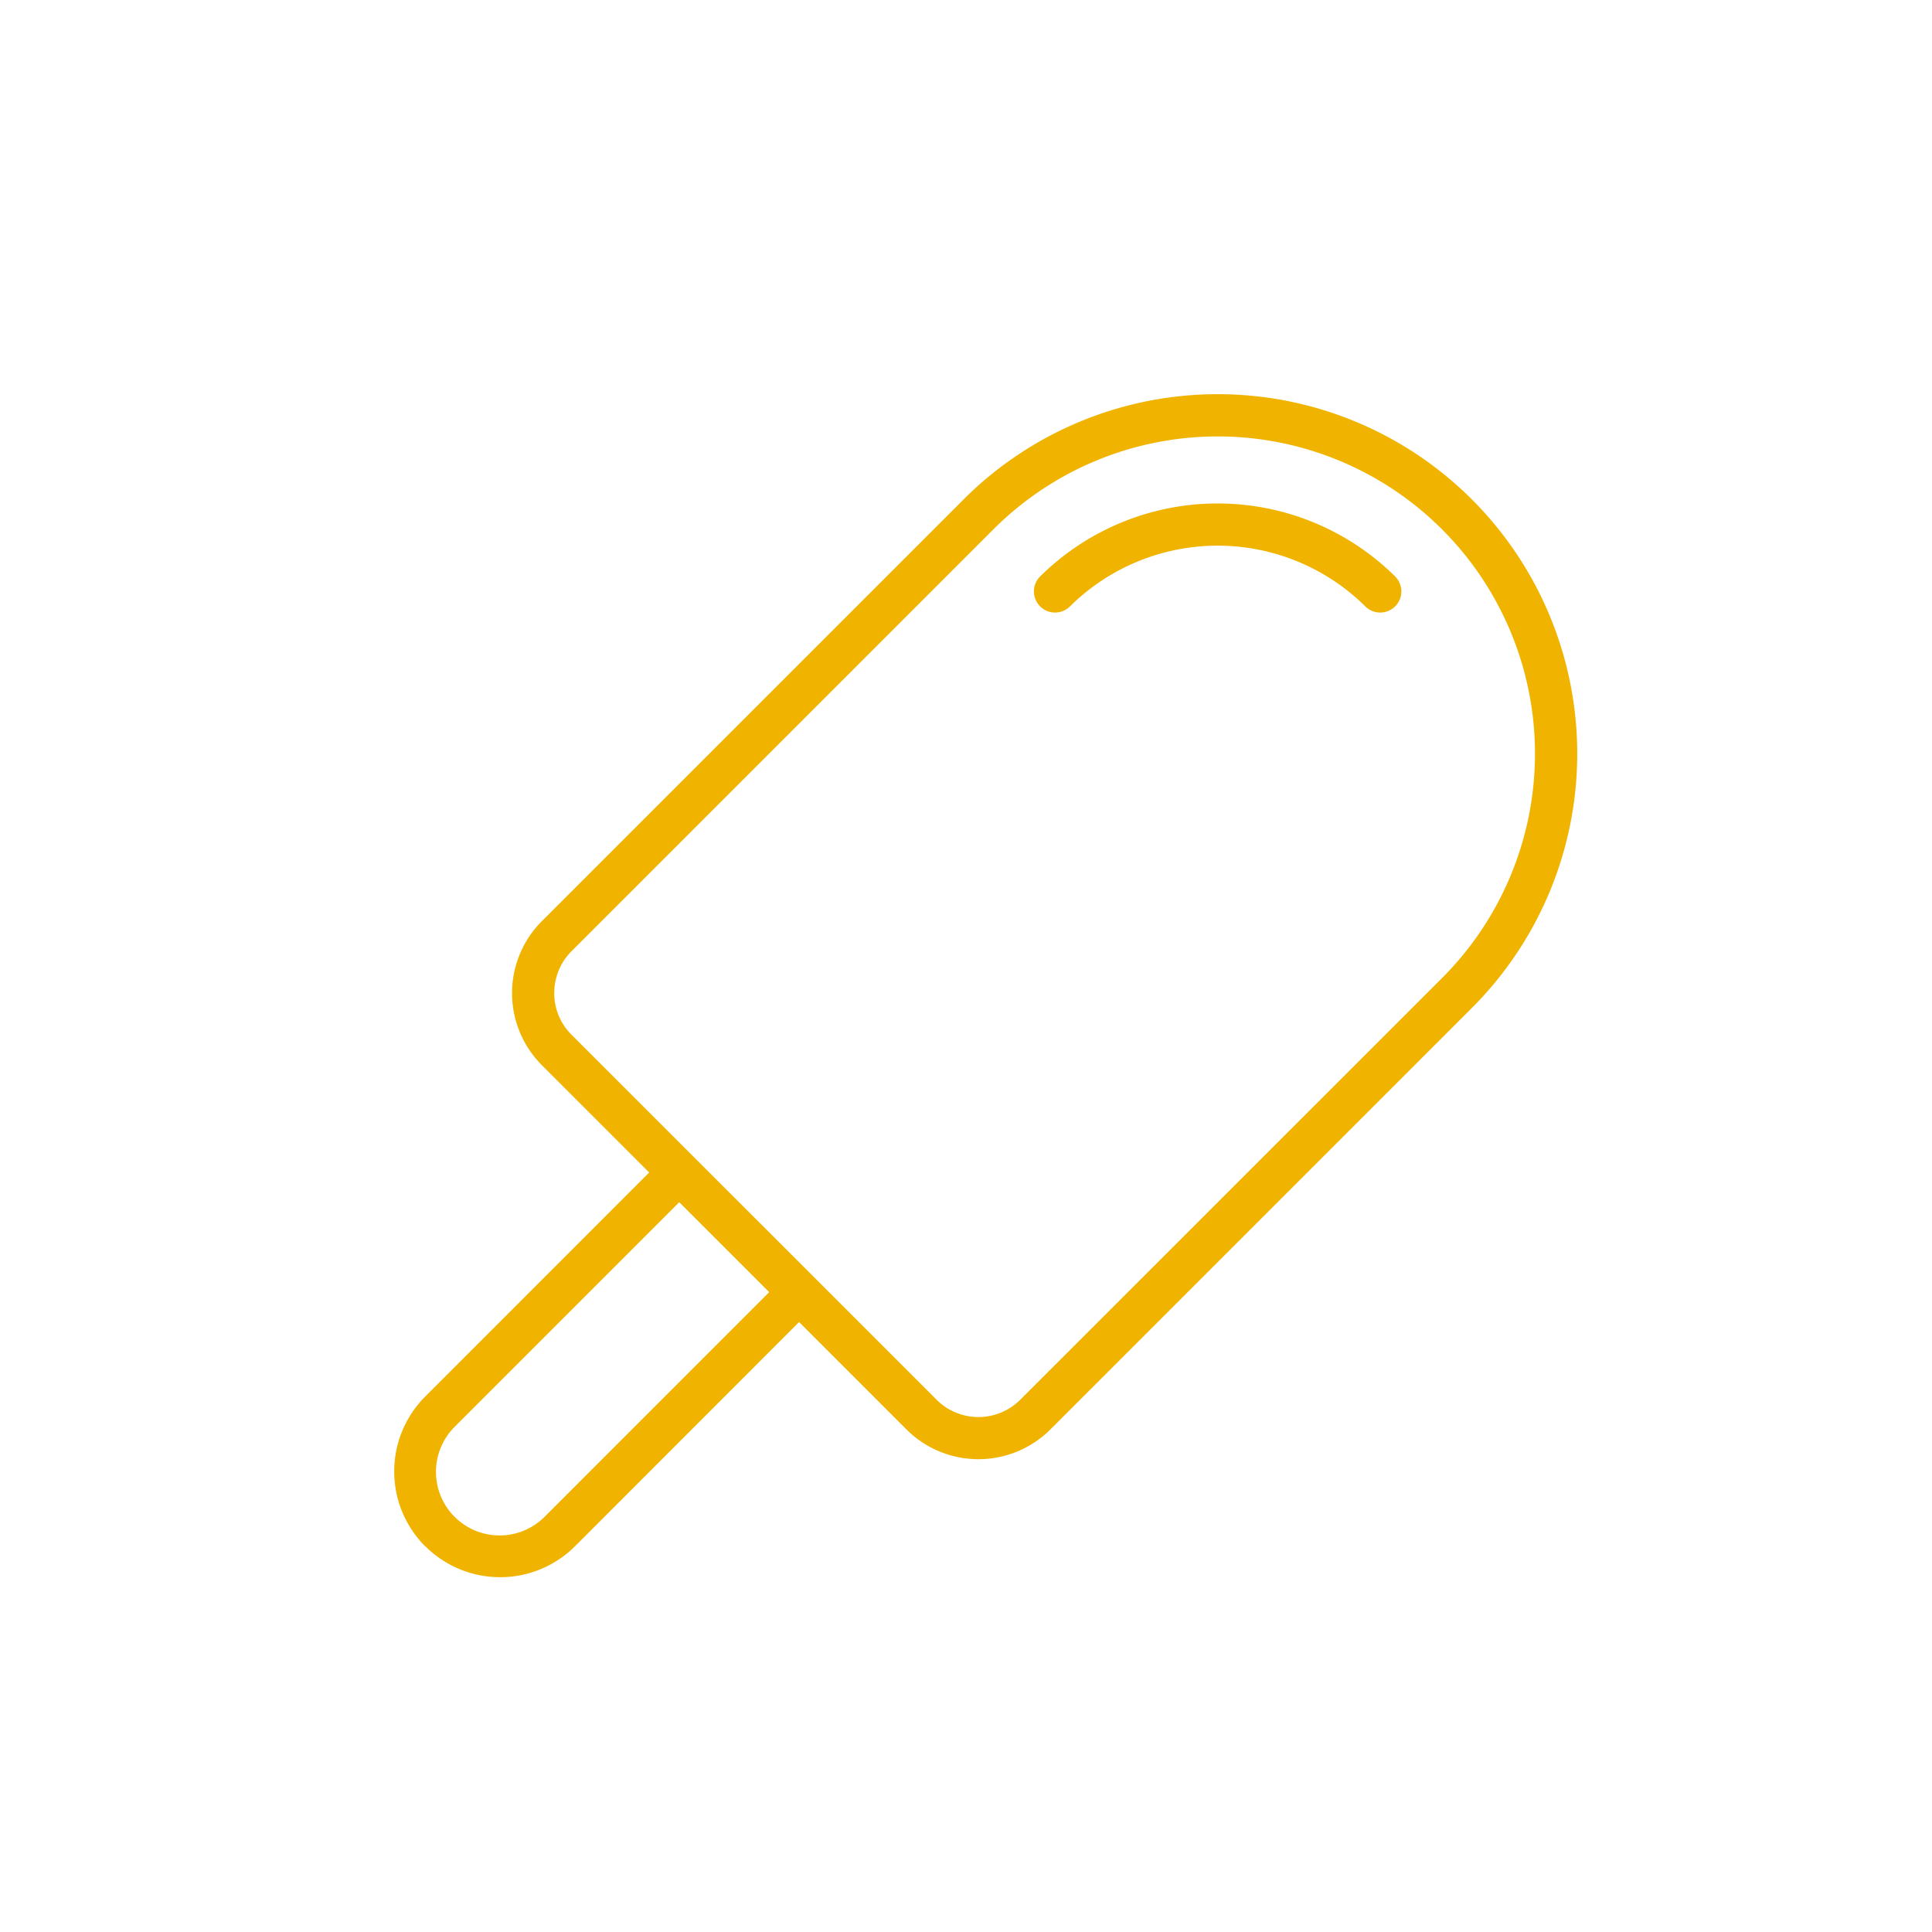 <svg xmlns="http://www.w3.org/2000/svg" width="49" height="49" viewBox="0 0 49 49">
  <g id="ghiaccioli" transform="translate(-140 -1225.938)">
    <rect id="Rettangolo_19" data-name="Rettangolo 19" width="49" height="49" transform="translate(140 1225.938)" fill="none" opacity="0.2"/>
    <g id="popsicle-stick" transform="translate(145.996 1231.938)">
      <path id="Tracciato_246" data-name="Tracciato 246" d="M35.206,11.776a5.323,5.323,0,0,1,7.483,0,.536.536,0,1,0,.758-.758,6.4,6.4,0,0,0-9,0,.536.536,0,1,0,.758.758Z" transform="translate(-14.061 -2.4)" fill="#f0b400"/>
      <path id="Tracciato_247" data-name="Tracciato 247" d="M4.789,33.215a2.688,2.688,0,0,0,3.8,0L14.27,27.53,17,30.26a2.584,2.584,0,0,0,3.638,0l10.7-10.7A9.117,9.117,0,0,0,18.439,6.67l-10.7,10.7a2.584,2.584,0,0,0,0,3.637l2.73,2.73L4.789,29.419a2.687,2.687,0,0,0,0,3.8Zm3.273-14.03A1.492,1.492,0,0,1,8.5,18.124l10.7-10.7A8.046,8.046,0,0,1,30.576,18.807L19.88,29.5a1.5,1.5,0,0,1-2.122,0l-3.119-3.119L11.6,23.344l-3.1-3.1a1.491,1.491,0,0,1-.44-1.061ZM5.546,30.176l5.685-5.685,2.281,2.281L7.827,32.458a1.613,1.613,0,1,1-2.281-2.281Z" fill="#f0b400"/>
    </g>
  </g>
</svg>
